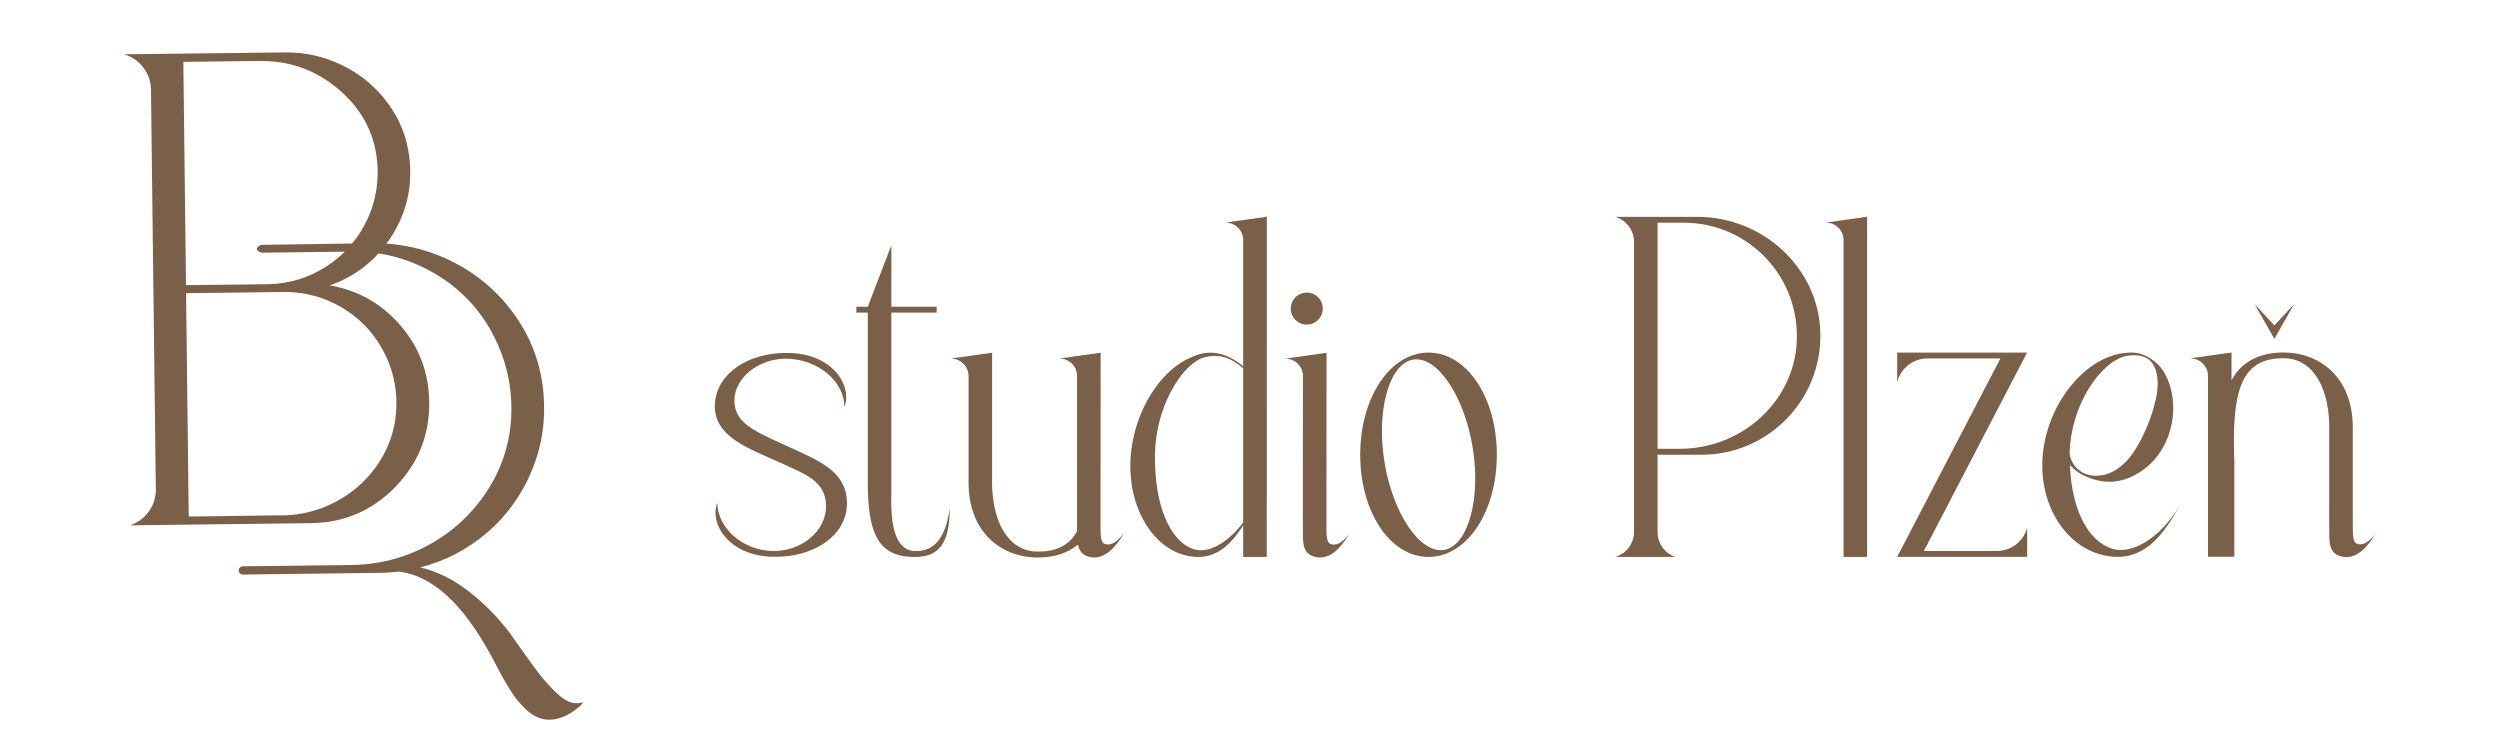 <svg xmlns="http://www.w3.org/2000/svg" id="Vrstva_1" data-name="Vrstva 1" viewBox="0 0 264.26 78.89"><defs><style>      .cls-1 {        fill: #7a5f49;        stroke-width: 0px;      }    </style></defs><g><path class="cls-1" d="M34.84,30.17c2.99.5,5.48,1.91,7.48,4.22,2,2.31,3.01,5.01,3.05,8.1.04,3.5-1.16,6.5-3.6,9-2.44,2.5-5.41,3.77-8.92,3.81l-19.13.23c.82-.26,1.49-.75,2-1.45.51-.71.76-1.49.75-2.35l-.51-42.25c-.01-.86-.28-1.64-.81-2.34-.53-.69-1.21-1.16-2.04-1.4l16.98-.2c2.16-.03,4.19.43,6.11,1.37,1.92.94,3.51,2.26,4.78,3.97,1.27,1.71,2.03,3.62,2.29,5.74.36,3.05-.27,5.83-1.88,8.35-1.61,2.52-3.8,4.25-6.55,5.2ZM27.49,6.44l-8.11.1.28,23.6,8.76-.1c2.16-.06,4.13-.66,5.93-1.78,1.8-1.13,3.2-2.63,4.2-4.51,1-1.88,1.45-3.91,1.36-6.08-.15-3.18-1.44-5.85-3.88-8.02-2.44-2.17-5.29-3.24-8.54-3.2ZM29.77,54.49c2.12-.03,4.1-.55,5.94-1.57,1.84-1.02,3.32-2.41,4.44-4.18,1.12-1.77,1.7-3.7,1.75-5.8.05-2.17-.45-4.19-1.49-6.05-1.04-1.86-2.47-3.32-4.3-4.4-1.83-1.07-3.82-1.62-5.98-1.63l-10.46.13.28,23.6h.92s8.89-.12,8.89-.12Z"></path><path class="cls-1" d="M60.99,74.33c-.22,0-.41-.02-.59-.06-.18-.04-.38-.13-.61-.28-.23-.14-.41-.26-.54-.37-.14-.11-.31-.27-.53-.48s-.37-.36-.45-.45c-.08-.09-.22-.24-.42-.45-.44-.48-.87-1.02-1.31-1.61-.44-.6-.91-1.26-1.43-1.99-.51-.73-.91-1.3-1.21-1.71-1.26-1.67-2.71-3.15-4.35-4.42-1.64-1.27-3.35-2.12-5.14-2.53,2.65-.68,5.01-1.91,7.08-3.68,2.07-1.78,3.64-3.96,4.72-6.54,1.07-2.58,1.49-5.3,1.24-8.15-.25-3-1.24-5.73-2.95-8.18-1.72-2.46-3.92-4.37-6.59-5.73-2.68-1.36-5.53-2.02-8.57-1.99l-11.78.17c-1,.55.12.83.12.83l9.62-.12c2.33-.03,4.56.42,6.69,1.33,2.12.92,3.94,2.16,5.45,3.72,1.51,1.56,2.68,3.43,3.52,5.59.83,2.16,1.19,4.43,1.08,6.81-.18,3.49-1.41,6.63-3.7,9.42-1.19,1.45-2.62,2.69-4.21,3.67-2.76,1.69-5.75,2.55-8.99,2.59l-11.48.14c-.24,0-.43.2-.43.44h0c0,.24.2.43.44.43l14.64-.18c.43,0,1.06-.05,1.88-.13,3.53.44,6.78,3.43,9.76,8.96.09.16.29.53.59,1.11.3.58.53,1,.68,1.26.15.26.36.61.63,1.06.28.45.55.84.82,1.18.27.34.56.65.85.93,1.4,1.37,3,1.52,4.8.45.3-.18.64-.44,1.02-.77l.13-.14.19-.24c-.21.07-.43.11-.65.12Z"></path></g><g><g><path class="cls-1" d="M89.51,53.52c-.17,3.1-3.46,5.46-7.92,5.33s-6.63-3.38-5.77-5.72c.02,2.68,2.66,5.02,5.78,5.11,3.12.09,5.73-2.1,5.72-4.77-.02-2.62-2.26-3.38-4.77-4.53-3.29-1.51-7.22-2.74-6.98-6.3.2-3.1,3.46-5.46,7.92-5.33,4.46.13,6.63,3.38,5.77,5.72-.02-2.68-2.66-4.91-5.78-5.1-3.32-.21-6.17,2.19-5.82,4.87.28,2.16,2.5,2.96,6.37,4.73,2.98,1.37,5.68,2.59,5.49,6.01Z"></path><path class="cls-1" d="M100.39,53.72c0,3.87-1.26,5.2-3.78,5.15-3.88,0-4.88-2.66-4.88-7.94v-17.89h-1.21v-.62h1.21l2.49-6.49v6.49h4.79v.62h-4.79v19.25c-.15,4.82,1.16,5.96,2.59,5.96,1.71,0,3.1-1.03,3.58-4.51Z"></path><path class="cls-1" d="M118.79,56.4c-.41.71-.84,1.24-1.22,1.62-.86.86-1.68,1.01-2.35.86-.57-.13-1.09-.42-1.28-1.31-1.05.87-2.47,1.36-4.23,1.36-3.88,0-7.33-2.66-7.33-7.94v-1.07c-.01-1.71,0-5.92,0-10.17,0-1.03-.83-1.85-1.86-1.85h-.04l4.39-.62c0,2.18,0,4.7,0,6.84v6.22c-.15,4.82,1.73,7.89,4.69,7.96,2.14.05,3.48-.68,4.29-2.15-.01-2.83,0-11.96,0-16.4,0-1.03-.83-1.85-1.86-1.85h-.04l4.39-.62c0,4.85-.01,17.7-.01,18.07,0,1.12-.02,1.95.41,2.13.51.21,1.15.04,2.03-1.08Z"></path><path class="cls-1" d="M133.91,22.91c0,2.56,0,31.96-.01,35.96h-2.49c0-.5,0-1.71,0-3.35-1.38,2.2-3.07,3.76-5.75,3.26-4.16-.76-7.03-6.11-5.95-12.02.79-4.32,3.37-7.79,6.12-8.95.89-.45,1.88-.65,2.9-.46.99.18,1.88.72,2.68,1.36,0-6.57,0-12.42,0-13.33,0-1.03-.83-1.85-1.86-1.85h-.04l4.39-.62ZM131.42,38.93c-.83-.68-1.7-1.26-2.84-1.31-.55-.02-1.08.08-1.59.25-2.33,1.04-4.81,5.34-4.9,10.07-.1,5.47,1.58,9.27,4.06,10.1,1.51.51,3.55-.56,5.26-2.81,0-3.99,0-10.41,0-16.3Z"></path><path class="cls-1" d="M142.64,56.4c-.41.71-.84,1.24-1.21,1.62-.86.86-1.68,1.01-2.35.86-.67-.15-1.3-.52-1.35-1.88-.03-.67-.01-12.11,0-17.24,0-1.03-.83-1.85-1.86-1.85h-.04l4.39-.62c0,4.85-.01,17.7-.01,18.07,0,1.12-.02,1.95.41,2.13.51.21,1.15.04,2.03-1.08ZM136.44,32.62c0-.93.75-1.69,1.69-1.69s1.69.75,1.69,1.69-.75,1.69-1.69,1.69-1.69-.75-1.69-1.69Z"></path><path class="cls-1" d="M158.22,48.07c0,6.05-3.17,10.8-7.22,10.8s-7.22-4.74-7.22-10.8,3.17-10.8,7.22-10.8,7.22,4.74,7.22,10.8ZM155.67,47.31c-.88-5.45-3.76-9.71-6.29-9.3-2.53.41-3.92,5.36-3.04,10.81.88,5.45,3.76,9.71,6.29,9.31,2.53-.41,3.93-5.36,3.04-10.81Z"></path><path class="cls-1" d="M192.42,35.26c.13,7.05-5.55,12.81-12.57,12.81h-4.64v8.19c0,1.18.76,2.23,1.88,2.61h-6.35l.06-.02c1.14-.36,1.92-1.42,1.92-2.62v-30.67c0-1.2-.78-2.26-1.92-2.62l-.06-.02h8.69c6.92,0,12.86,5.42,12.99,12.34ZM189.91,36.29c.45-6.96-5.06-12.75-11.93-12.75h-2.77v23.9h2.37c6.37,0,11.93-4.8,12.34-11.16Z"></path><path class="cls-1" d="M197.36,22.91c0,2.56,0,31.96,0,35.96h-2.49c0-3.05,0-31.38,0-33.49,0-1.03-.83-1.85-1.86-1.85h-.04l4.39-.62Z"></path><path class="cls-1" d="M214.28,55.74v3.12h-13.74s10.91-20.97,10.91-20.97h-7.71c-1.51,0-2.83,1.03-3.2,2.5h0s0-3.12,0-3.12h13.73s-10.91,20.97-10.91,20.97h7.73c1.51,0,2.83-1.03,3.2-2.5Z"></path><path class="cls-1" d="M230.34,53.58c-1.78,3.12-3.8,5.82-7.59,5.19-4.63-.77-7.82-6.14-6.62-12.07,1.05-5.2,4.96-9.17,8.64-9.4.79-.1,1.56,0,2.37.49.73.43,1.32,1,1.72,1.75,1.65,3.07.86,7.39-1.76,9.68-1.32,1.15-2.95,1.86-4.71,1.67-1.16-.12-2.77-.72-3.59-1.75.18,4.8,1.95,8.1,4.49,8.87,2.05.62,4.98-1.08,7.05-4.45ZM218.78,48.05c.21,1.16,1.12,2.06,2.34,2.21.72.09,1.46-.04,2.12-.36,1.18-.57,2.06-1.64,2.7-2.76.71-1.23,1.29-2.58,1.68-3.94.34-1.19.61-2.45.36-3.67-.1-.49-.31-.99-.66-1.36-.64-.67-1.63-.69-2.57-.55-2.73.63-5.87,5.2-5.98,10.28,0,.06,0,.11,0,.16Z"></path><path class="cls-1" d="M251.13,56.36c-.41.71-.84,1.24-1.21,1.62-.86.86-1.68,1.01-2.35.86-.67-.15-1.3-.52-1.35-1.88-.01-.37-.02-2.15-.01-6.21h0v-4.92c.15-4.82-1.73-7.89-4.69-7.96-4.82-.12-5.61,3.75-5.34,11.02v9.96h-2.79c0-3.05,0-17.02,0-19.12,0-1.03-.83-1.85-1.86-1.85h-.04l4.39-.62c0,.53,0,1.58,0,2.96.96-1.89,2.86-2.96,5.49-2.96,3.88,0,7.33,2.66,7.33,7.94v6.87h0c0,2.38,0,3.11,0,3.26,0,1.12-.02,1.95.41,2.13.51.21,1.15.04,2.03-1.08Z"></path></g><path class="cls-1" d="M240.41,35.82l-2.09-3.68,2.09,2.26,2.09-2.26-2.09,3.68Z"></path></g></svg>